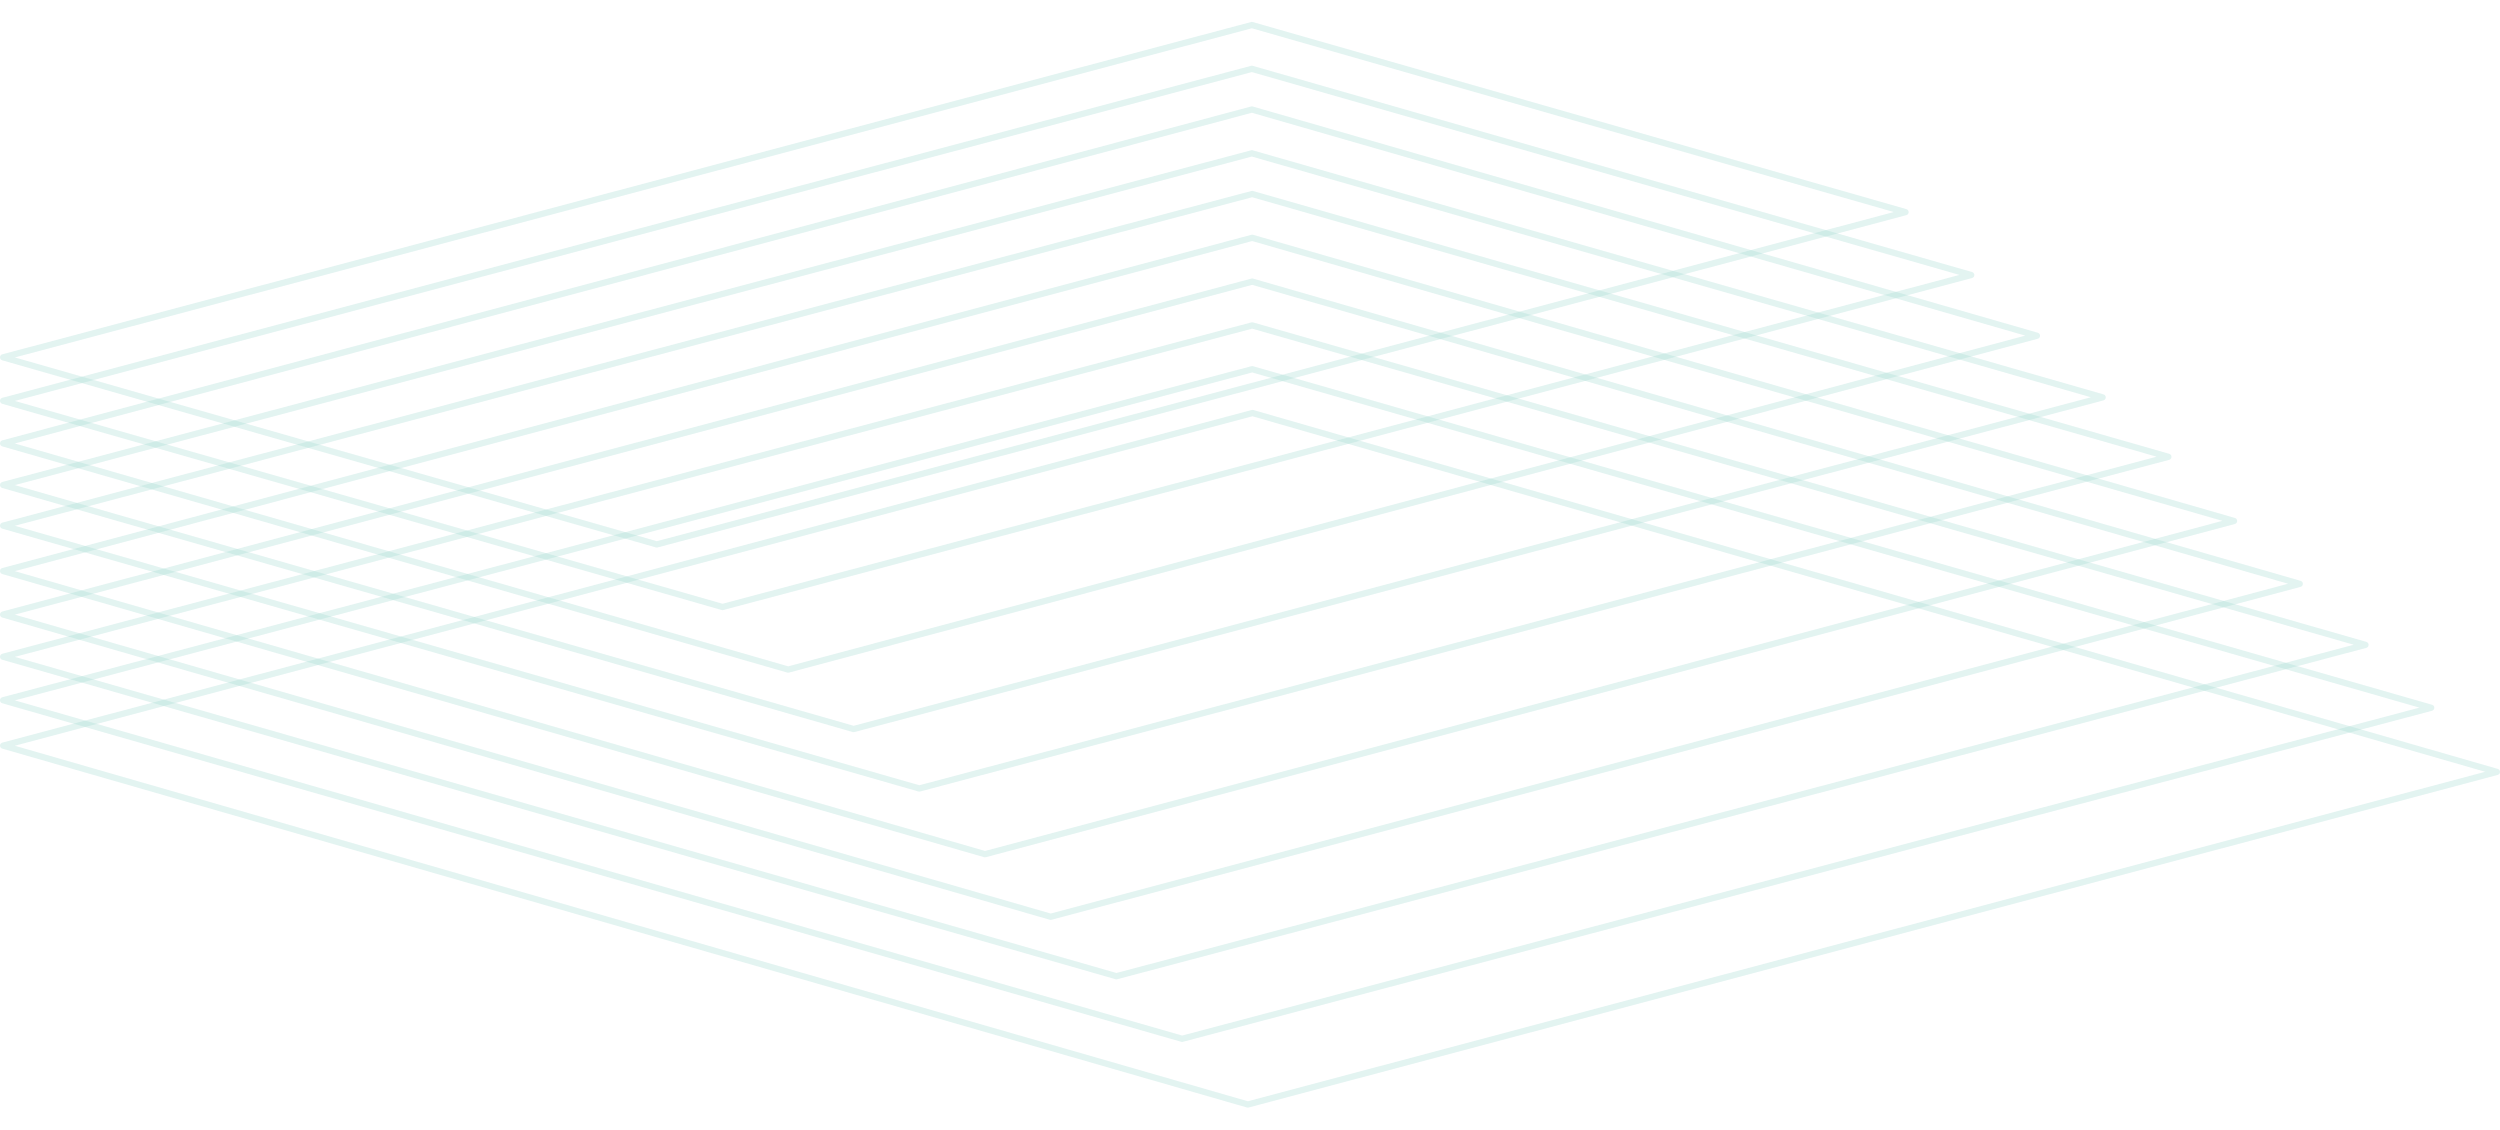 <svg version="1.1" id="Слой_1" xmlns="http://www.w3.org/2000/svg" width="799" height="361" x="0" y="0" viewBox="0 0 799 347" xml:space="preserve"><style>.st0{opacity:.3}.st1{fill:none;stroke:#a2d9d1;stroke-width:2;stroke-linecap:round;stroke-linejoin:round;stroke-miterlimit:20}</style><g class="st0"><path class="st1" d="M1 231.3L400.3 125 798 239.7 398.8 346 1 231.3z"/></g><g class="st0"><path class="st1" d="M1 216.8L400.2 111 777 219.2 377.8 325 1 216.8z"/></g><g class="st0"><path class="st1" d="M1 202.9L400.2 97 756 199.1 356.8 305 1 202.9z"/></g><g class="st0"><path class="st1" d="M1 189.4L400.2 83 735 179.6 335.8 286 1 189.4z"/></g><g class="st0"><path class="st1" d="M1 175.5L400.2 69 714 159.5 314.8 266 1 175.5z"/></g><g class="st0"><path class="st1" d="M1 161L400.2 55 693 139 293.8 245 1 161z"/></g><g class="st0"><path class="st1" d="M1 148L400.1 42 672 120 272.8 226 1 148z"/></g><g class="st0"><path class="st1" d="M1 134.7L400.1 28 651 100.3 251.9 207 1 134.7z"/></g><g class="st0"><path class="st1" d="M1 121.1L400.1 15 630 80.9 230.9 187 1 121.1z"/></g><g class="st0"><path class="st1" d="M1 107.2L400.1 1 609 60.8 209.9 167 1 107.2z"/></g></svg>